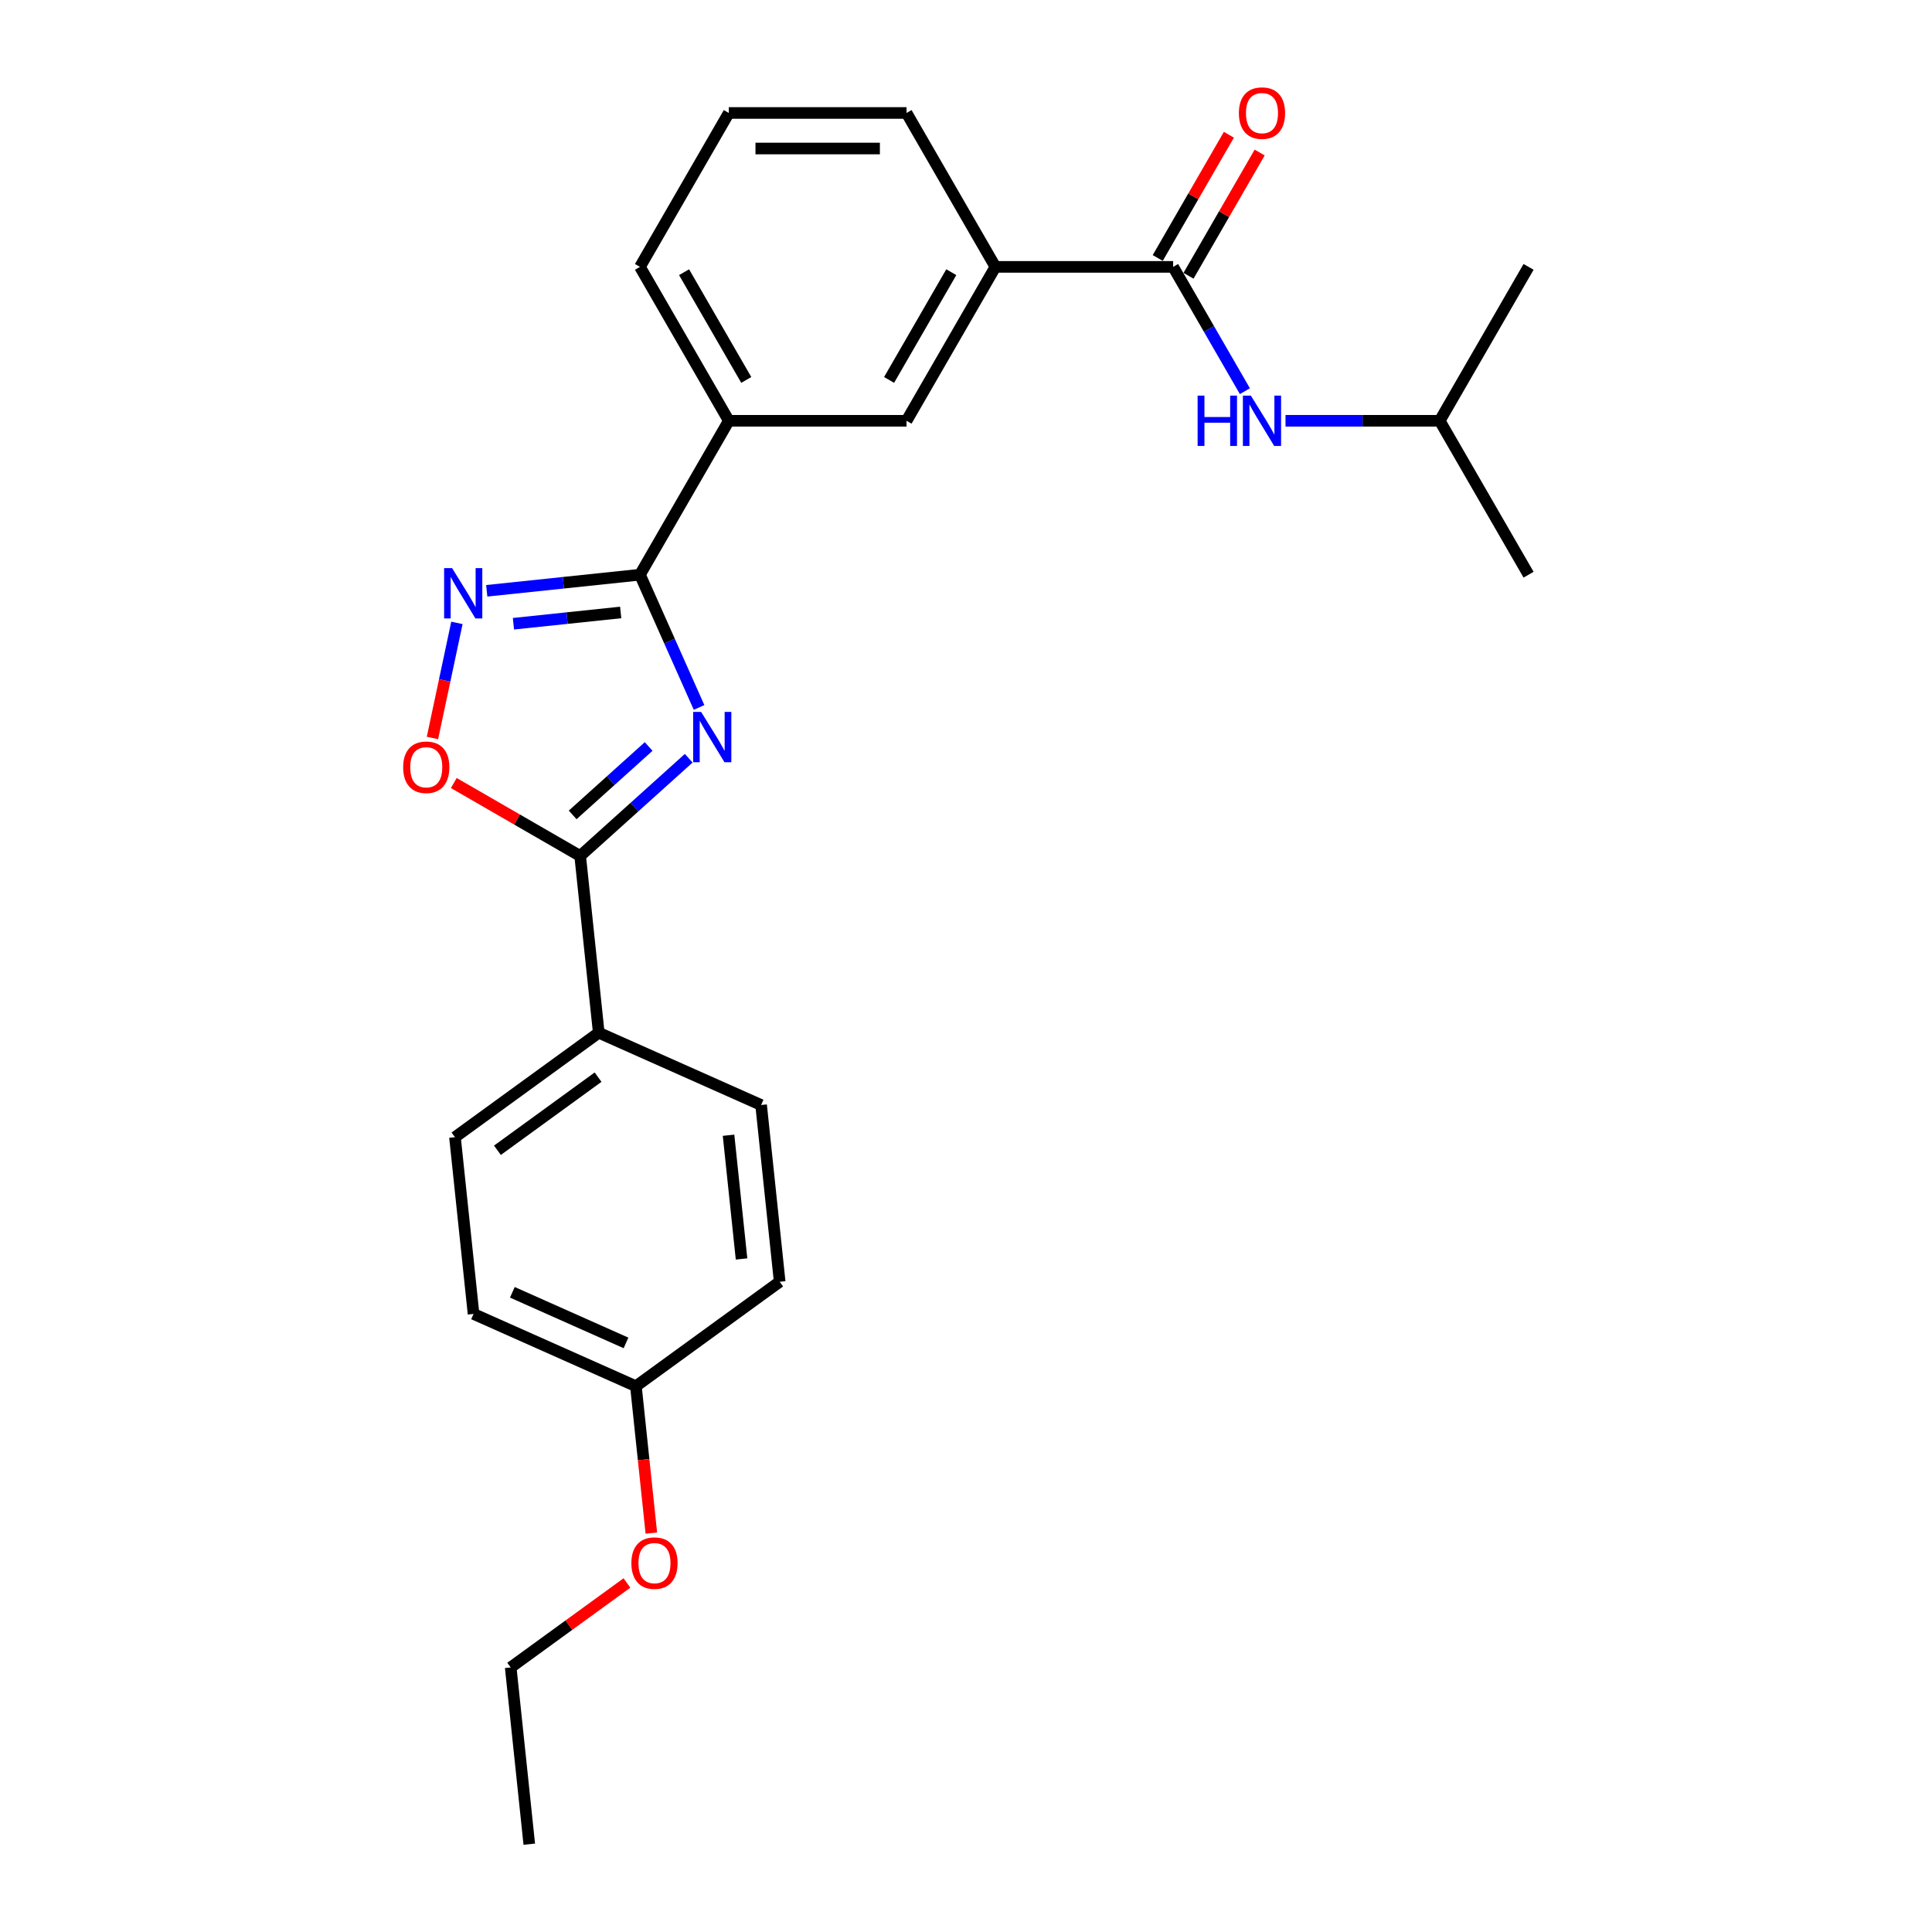 <?xml version='1.0' encoding='iso-8859-1'?>
<svg version='1.1' baseProfile='full'
              xmlns='http://www.w3.org/2000/svg'
                      xmlns:rdkit='http://www.rdkit.org/xml'
                      xmlns:xlink='http://www.w3.org/1999/xlink'
                  xml:space='preserve'
width='1000px' height='1000px' viewBox='0 0 1000 1000'>
<!-- END OF HEADER -->
<rect style='opacity:1.0;fill:#FFFFFF;stroke:none' width='1000' height='1000' x='0' y='0'> </rect>
<path class='bond-0' d='M 361.833,366.174 L 346.537,331.819' style='fill:none;fill-rule:evenodd;stroke:#0000FF;stroke-width:6px;stroke-linecap:butt;stroke-linejoin:miter;stroke-opacity:1' />
<path class='bond-0' d='M 346.537,331.819 L 331.241,297.464' style='fill:none;fill-rule:evenodd;stroke:#000000;stroke-width:6px;stroke-linecap:butt;stroke-linejoin:miter;stroke-opacity:1' />
<path class='bond-1' d='M 356.477,392.466 L 328.386,417.759' style='fill:none;fill-rule:evenodd;stroke:#0000FF;stroke-width:6px;stroke-linecap:butt;stroke-linejoin:miter;stroke-opacity:1' />
<path class='bond-1' d='M 328.386,417.759 L 300.296,443.052' style='fill:none;fill-rule:evenodd;stroke:#000000;stroke-width:6px;stroke-linecap:butt;stroke-linejoin:miter;stroke-opacity:1' />
<path class='bond-1' d='M 335.739,386.382 L 316.076,404.087' style='fill:none;fill-rule:evenodd;stroke:#0000FF;stroke-width:6px;stroke-linecap:butt;stroke-linejoin:miter;stroke-opacity:1' />
<path class='bond-1' d='M 316.076,404.087 L 296.412,421.792' style='fill:none;fill-rule:evenodd;stroke:#000000;stroke-width:6px;stroke-linecap:butt;stroke-linejoin:miter;stroke-opacity:1' />
<path class='bond-2' d='M 331.241,297.464 L 291.589,301.631' style='fill:none;fill-rule:evenodd;stroke:#000000;stroke-width:6px;stroke-linecap:butt;stroke-linejoin:miter;stroke-opacity:1' />
<path class='bond-2' d='M 291.589,301.631 L 251.936,305.799' style='fill:none;fill-rule:evenodd;stroke:#0000FF;stroke-width:6px;stroke-linecap:butt;stroke-linejoin:miter;stroke-opacity:1' />
<path class='bond-2' d='M 321.269,317.011 L 293.512,319.928' style='fill:none;fill-rule:evenodd;stroke:#000000;stroke-width:6px;stroke-linecap:butt;stroke-linejoin:miter;stroke-opacity:1' />
<path class='bond-2' d='M 293.512,319.928 L 265.755,322.846' style='fill:none;fill-rule:evenodd;stroke:#0000FF;stroke-width:6px;stroke-linecap:butt;stroke-linejoin:miter;stroke-opacity:1' />
<path class='bond-5' d='M 331.241,297.464 L 377.236,217.799' style='fill:none;fill-rule:evenodd;stroke:#000000;stroke-width:6px;stroke-linecap:butt;stroke-linejoin:miter;stroke-opacity:1' />
<path class='bond-3' d='M 300.296,443.052 L 267.592,424.171' style='fill:none;fill-rule:evenodd;stroke:#000000;stroke-width:6px;stroke-linecap:butt;stroke-linejoin:miter;stroke-opacity:1' />
<path class='bond-3' d='M 267.592,424.171 L 234.889,405.29' style='fill:none;fill-rule:evenodd;stroke:#FF0000;stroke-width:6px;stroke-linecap:butt;stroke-linejoin:miter;stroke-opacity:1' />
<path class='bond-9' d='M 300.296,443.052 L 309.911,534.537' style='fill:none;fill-rule:evenodd;stroke:#000000;stroke-width:6px;stroke-linecap:butt;stroke-linejoin:miter;stroke-opacity:1' />
<path class='bond-25' d='M 236.499,322.404 L 230.168,352.191' style='fill:none;fill-rule:evenodd;stroke:#0000FF;stroke-width:6px;stroke-linecap:butt;stroke-linejoin:miter;stroke-opacity:1' />
<path class='bond-25' d='M 230.168,352.191 L 223.837,381.977' style='fill:none;fill-rule:evenodd;stroke:#FF0000;stroke-width:6px;stroke-linecap:butt;stroke-linejoin:miter;stroke-opacity:1' />
<path class='bond-4' d='M 607.207,138.135 L 515.219,138.135' style='fill:none;fill-rule:evenodd;stroke:#000000;stroke-width:6px;stroke-linecap:butt;stroke-linejoin:miter;stroke-opacity:1' />
<path class='bond-6' d='M 607.207,138.135 L 625.781,170.304' style='fill:none;fill-rule:evenodd;stroke:#000000;stroke-width:6px;stroke-linecap:butt;stroke-linejoin:miter;stroke-opacity:1' />
<path class='bond-6' d='M 625.781,170.304 L 644.354,202.474' style='fill:none;fill-rule:evenodd;stroke:#0000FF;stroke-width:6px;stroke-linecap:butt;stroke-linejoin:miter;stroke-opacity:1' />
<path class='bond-10' d='M 615.174,142.734 L 633.588,110.84' style='fill:none;fill-rule:evenodd;stroke:#000000;stroke-width:6px;stroke-linecap:butt;stroke-linejoin:miter;stroke-opacity:1' />
<path class='bond-10' d='M 633.588,110.84 L 652.001,78.947' style='fill:none;fill-rule:evenodd;stroke:#FF0000;stroke-width:6px;stroke-linecap:butt;stroke-linejoin:miter;stroke-opacity:1' />
<path class='bond-10' d='M 599.241,133.535 L 617.655,101.642' style='fill:none;fill-rule:evenodd;stroke:#000000;stroke-width:6px;stroke-linecap:butt;stroke-linejoin:miter;stroke-opacity:1' />
<path class='bond-10' d='M 617.655,101.642 L 636.069,69.748' style='fill:none;fill-rule:evenodd;stroke:#FF0000;stroke-width:6px;stroke-linecap:butt;stroke-linejoin:miter;stroke-opacity:1' />
<path class='bond-8' d='M 377.236,217.799 L 469.224,217.799' style='fill:none;fill-rule:evenodd;stroke:#000000;stroke-width:6px;stroke-linecap:butt;stroke-linejoin:miter;stroke-opacity:1' />
<path class='bond-18' d='M 377.236,217.799 L 331.241,138.135' style='fill:none;fill-rule:evenodd;stroke:#000000;stroke-width:6px;stroke-linecap:butt;stroke-linejoin:miter;stroke-opacity:1' />
<path class='bond-18' d='M 386.269,196.651 L 354.073,140.885' style='fill:none;fill-rule:evenodd;stroke:#000000;stroke-width:6px;stroke-linecap:butt;stroke-linejoin:miter;stroke-opacity:1' />
<path class='bond-16' d='M 665.381,217.799 L 705.286,217.799' style='fill:none;fill-rule:evenodd;stroke:#0000FF;stroke-width:6px;stroke-linecap:butt;stroke-linejoin:miter;stroke-opacity:1' />
<path class='bond-16' d='M 705.286,217.799 L 745.19,217.799' style='fill:none;fill-rule:evenodd;stroke:#000000;stroke-width:6px;stroke-linecap:butt;stroke-linejoin:miter;stroke-opacity:1' />
<path class='bond-7' d='M 515.219,138.135 L 469.224,217.799' style='fill:none;fill-rule:evenodd;stroke:#000000;stroke-width:6px;stroke-linecap:butt;stroke-linejoin:miter;stroke-opacity:1' />
<path class='bond-7' d='M 492.387,140.885 L 460.191,196.651' style='fill:none;fill-rule:evenodd;stroke:#000000;stroke-width:6px;stroke-linecap:butt;stroke-linejoin:miter;stroke-opacity:1' />
<path class='bond-27' d='M 515.219,138.135 L 469.224,58.47' style='fill:none;fill-rule:evenodd;stroke:#000000;stroke-width:6px;stroke-linecap:butt;stroke-linejoin:miter;stroke-opacity:1' />
<path class='bond-11' d='M 309.911,534.537 L 235.491,588.606' style='fill:none;fill-rule:evenodd;stroke:#000000;stroke-width:6px;stroke-linecap:butt;stroke-linejoin:miter;stroke-opacity:1' />
<path class='bond-11' d='M 309.562,557.531 L 257.468,595.38' style='fill:none;fill-rule:evenodd;stroke:#000000;stroke-width:6px;stroke-linecap:butt;stroke-linejoin:miter;stroke-opacity:1' />
<path class='bond-12' d='M 309.911,534.537 L 393.947,571.952' style='fill:none;fill-rule:evenodd;stroke:#000000;stroke-width:6px;stroke-linecap:butt;stroke-linejoin:miter;stroke-opacity:1' />
<path class='bond-15' d='M 235.491,588.606 L 245.106,680.091' style='fill:none;fill-rule:evenodd;stroke:#000000;stroke-width:6px;stroke-linecap:butt;stroke-linejoin:miter;stroke-opacity:1' />
<path class='bond-14' d='M 393.947,571.952 L 403.562,663.437' style='fill:none;fill-rule:evenodd;stroke:#000000;stroke-width:6px;stroke-linecap:butt;stroke-linejoin:miter;stroke-opacity:1' />
<path class='bond-14' d='M 377.092,587.598 L 383.823,651.637' style='fill:none;fill-rule:evenodd;stroke:#000000;stroke-width:6px;stroke-linecap:butt;stroke-linejoin:miter;stroke-opacity:1' />
<path class='bond-13' d='M 329.142,717.506 L 403.562,663.437' style='fill:none;fill-rule:evenodd;stroke:#000000;stroke-width:6px;stroke-linecap:butt;stroke-linejoin:miter;stroke-opacity:1' />
<path class='bond-17' d='M 329.142,717.506 L 333.136,755.512' style='fill:none;fill-rule:evenodd;stroke:#000000;stroke-width:6px;stroke-linecap:butt;stroke-linejoin:miter;stroke-opacity:1' />
<path class='bond-17' d='M 333.136,755.512 L 337.131,793.519' style='fill:none;fill-rule:evenodd;stroke:#FF0000;stroke-width:6px;stroke-linecap:butt;stroke-linejoin:miter;stroke-opacity:1' />
<path class='bond-26' d='M 329.142,717.506 L 245.106,680.091' style='fill:none;fill-rule:evenodd;stroke:#000000;stroke-width:6px;stroke-linecap:butt;stroke-linejoin:miter;stroke-opacity:1' />
<path class='bond-26' d='M 324.02,695.087 L 265.194,668.896' style='fill:none;fill-rule:evenodd;stroke:#000000;stroke-width:6px;stroke-linecap:butt;stroke-linejoin:miter;stroke-opacity:1' />
<path class='bond-22' d='M 745.19,217.799 L 791.185,297.464' style='fill:none;fill-rule:evenodd;stroke:#000000;stroke-width:6px;stroke-linecap:butt;stroke-linejoin:miter;stroke-opacity:1' />
<path class='bond-23' d='M 745.19,217.799 L 791.185,138.135' style='fill:none;fill-rule:evenodd;stroke:#000000;stroke-width:6px;stroke-linecap:butt;stroke-linejoin:miter;stroke-opacity:1' />
<path class='bond-21' d='M 324.499,819.35 L 294.418,841.206' style='fill:none;fill-rule:evenodd;stroke:#FF0000;stroke-width:6px;stroke-linecap:butt;stroke-linejoin:miter;stroke-opacity:1' />
<path class='bond-21' d='M 294.418,841.206 L 264.337,863.061' style='fill:none;fill-rule:evenodd;stroke:#000000;stroke-width:6px;stroke-linecap:butt;stroke-linejoin:miter;stroke-opacity:1' />
<path class='bond-20' d='M 331.241,138.135 L 377.236,58.47' style='fill:none;fill-rule:evenodd;stroke:#000000;stroke-width:6px;stroke-linecap:butt;stroke-linejoin:miter;stroke-opacity:1' />
<path class='bond-19' d='M 469.224,58.47 L 377.236,58.47' style='fill:none;fill-rule:evenodd;stroke:#000000;stroke-width:6px;stroke-linecap:butt;stroke-linejoin:miter;stroke-opacity:1' />
<path class='bond-19' d='M 455.426,76.868 L 391.034,76.868' style='fill:none;fill-rule:evenodd;stroke:#000000;stroke-width:6px;stroke-linecap:butt;stroke-linejoin:miter;stroke-opacity:1' />
<path class='bond-24' d='M 264.337,863.061 L 273.952,954.545' style='fill:none;fill-rule:evenodd;stroke:#000000;stroke-width:6px;stroke-linecap:butt;stroke-linejoin:miter;stroke-opacity:1' />
<path  class='atom-0' d='M 362.898 368.474
L 371.435 382.272
Q 372.281 383.634, 373.642 386.099
Q 375.004 388.564, 375.077 388.711
L 375.077 368.474
L 378.536 368.474
L 378.536 394.525
L 374.967 394.525
L 365.805 379.439
Q 364.738 377.673, 363.597 375.649
Q 362.493 373.625, 362.162 373
L 362.162 394.525
L 358.777 394.525
L 358.777 368.474
L 362.898 368.474
' fill='#0000FF'/>
<path  class='atom-3' d='M 233.998 294.054
L 242.535 307.852
Q 243.381 309.213, 244.742 311.679
Q 246.104 314.144, 246.177 314.291
L 246.177 294.054
L 249.636 294.054
L 249.636 320.105
L 246.067 320.105
L 236.905 305.019
Q 235.838 303.252, 234.697 301.229
Q 233.593 299.205, 233.262 298.579
L 233.262 320.105
L 229.877 320.105
L 229.877 294.054
L 233.998 294.054
' fill='#0000FF'/>
<path  class='atom-4' d='M 208.672 397.131
Q 208.672 390.876, 211.763 387.38
Q 214.854 383.885, 220.631 383.885
Q 226.408 383.885, 229.499 387.38
Q 232.59 390.876, 232.59 397.131
Q 232.59 403.46, 229.462 407.066
Q 226.334 410.635, 220.631 410.635
Q 214.891 410.635, 211.763 407.066
Q 208.672 403.497, 208.672 397.131
M 220.631 407.692
Q 224.605 407.692, 226.739 405.042
Q 228.91 402.356, 228.91 397.131
Q 228.91 392.017, 226.739 389.441
Q 224.605 386.829, 220.631 386.829
Q 216.657 386.829, 214.486 389.404
Q 212.352 391.98, 212.352 397.131
Q 212.352 402.393, 214.486 405.042
Q 216.657 407.692, 220.631 407.692
' fill='#FF0000'/>
<path  class='atom-7' d='M 619.883 204.774
L 623.416 204.774
L 623.416 215.849
L 636.736 215.849
L 636.736 204.774
L 640.268 204.774
L 640.268 230.825
L 636.736 230.825
L 636.736 218.793
L 623.416 218.793
L 623.416 230.825
L 619.883 230.825
L 619.883 204.774
' fill='#0000FF'/>
<path  class='atom-7' d='M 647.443 204.774
L 655.98 218.572
Q 656.826 219.933, 658.188 222.399
Q 659.549 224.864, 659.623 225.011
L 659.623 204.774
L 663.081 204.774
L 663.081 230.825
L 659.512 230.825
L 650.35 215.739
Q 649.283 213.972, 648.142 211.949
Q 647.038 209.925, 646.707 209.299
L 646.707 230.825
L 643.322 230.825
L 643.322 204.774
L 647.443 204.774
' fill='#0000FF'/>
<path  class='atom-11' d='M 641.243 58.544
Q 641.243 52.288, 644.334 48.793
Q 647.425 45.297, 653.202 45.297
Q 658.979 45.297, 662.069 48.793
Q 665.16 52.288, 665.16 58.544
Q 665.16 64.873, 662.033 68.478
Q 658.905 72.048, 653.202 72.048
Q 647.462 72.048, 644.334 68.478
Q 641.243 64.909, 641.243 58.544
M 653.202 69.104
Q 657.176 69.104, 659.31 66.455
Q 661.481 63.769, 661.481 58.544
Q 661.481 53.429, 659.31 50.853
Q 657.176 48.241, 653.202 48.241
Q 649.228 48.241, 647.057 50.817
Q 644.923 53.392, 644.923 58.544
Q 644.923 63.805, 647.057 66.455
Q 649.228 69.104, 653.202 69.104
' fill='#FF0000'/>
<path  class='atom-18' d='M 326.799 809.065
Q 326.799 802.809, 329.89 799.314
Q 332.98 795.818, 338.757 795.818
Q 344.534 795.818, 347.625 799.314
Q 350.716 802.809, 350.716 809.065
Q 350.716 815.394, 347.588 818.999
Q 344.461 822.569, 338.757 822.569
Q 333.017 822.569, 329.89 818.999
Q 326.799 815.43, 326.799 809.065
M 338.757 819.625
Q 342.731 819.625, 344.865 816.976
Q 347.036 814.29, 347.036 809.065
Q 347.036 803.95, 344.865 801.374
Q 342.731 798.762, 338.757 798.762
Q 334.783 798.762, 332.612 801.338
Q 330.478 803.913, 330.478 809.065
Q 330.478 814.326, 332.612 816.976
Q 334.783 819.625, 338.757 819.625
' fill='#FF0000'/>
</svg>
